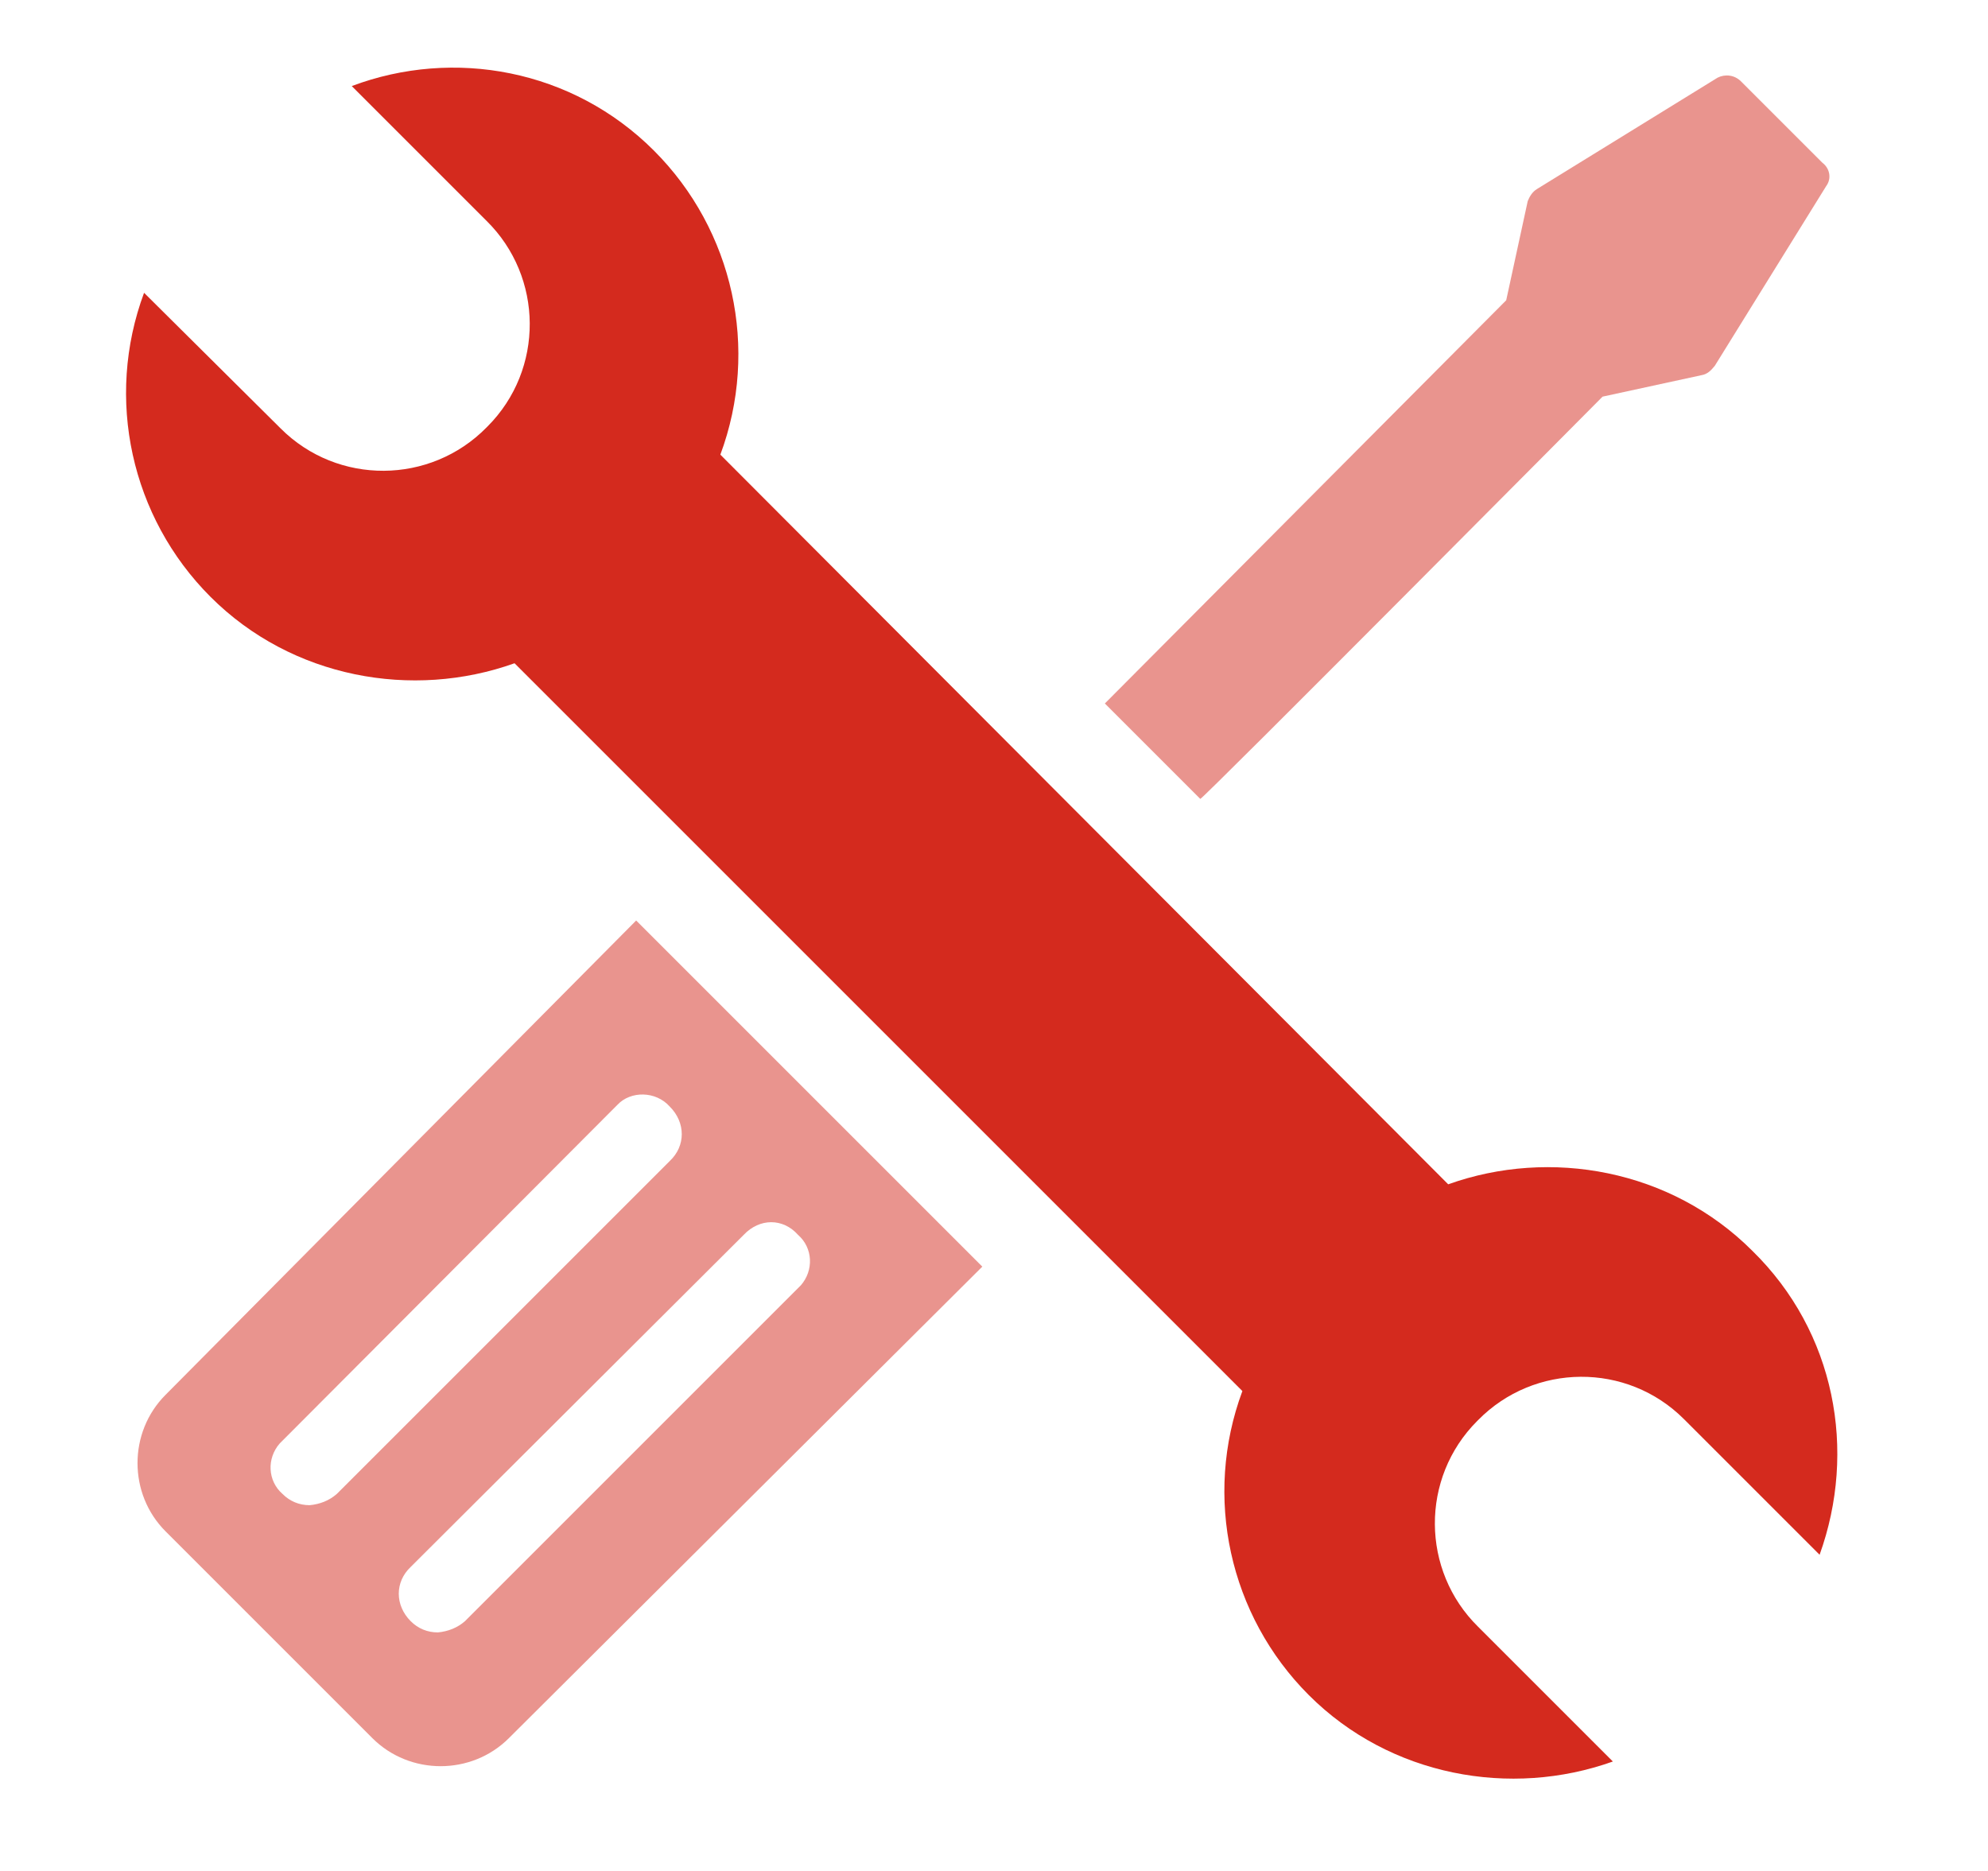 <?xml version="1.0" encoding="utf-8"?>
<!-- Generator: Adobe Illustrator 26.3.1, SVG Export Plug-In . SVG Version: 6.00 Build 0)  -->
<svg version="1.1" id="图层_1" xmlns="http://www.w3.org/2000/svg" xmlns:xlink="http://www.w3.org/1999/xlink" x="0px" y="0px"
	 viewBox="0 0 212.5 200" style="enable-background:new 0 0 212.5 200;" xml:space="preserve">
<style type="text/css">
	.st0{opacity:0.5;fill:#D42A1E;}
	.st1{fill:#D42A1E;}
</style>
<path class="st0" d="M17.7,149.1c-4,4-4,10.6,0,14.6c0,0,0,0,0,0l22.1,22.1c4,4,10.6,4,14.6,0c0,0,0,0,0,0l50.6-50.4l-37-37
	L17.7,149.1L17.7,149.1z M85.3,132c1.6,1.4,1.7,3.8,0.3,5.4c-0.1,0.1-0.2,0.2-0.3,0.3l-35.6,35.6c-0.8,0.7-1.8,1.1-2.9,1.2
	c-1.1,0-2.1-0.4-2.9-1.2c-1.7-1.7-1.7-4.2,0-5.8L79.5,132C81.2,130.2,83.7,130.2,85.3,132L85.3,132z M71.6,118.3
	c1.7,1.7,1.7,4.2,0,5.8L36,159.7c-0.8,0.7-1.8,1.1-2.9,1.2c-1.1,0-2.1-0.4-2.9-1.2c-1.6-1.4-1.7-3.8-0.3-5.4
	c0.1-0.1,0.2-0.2,0.3-0.3L66,118.1C67.4,116.6,70.1,116.6,71.6,118.3L71.6,118.3z M171.3,42.4l10.6-2.3c0.6-0.1,1-0.5,1.4-1
	l11.9-19.2c0.6-0.8,0.4-1.9-0.4-2.5l-8.7-8.7c-0.7-0.7-1.7-0.8-2.5-0.4l-19.3,11.9c-0.5,0.3-0.8,0.8-1,1.3l-2.3,10.6l-42.9,43.1
	l10.2,10.2C128.4,85.6,171.3,42.4,171.3,42.4z"/>
<path class="st1" d="M187.3,133.7c-8.7-8.7-21.6-11-32.5-7.1L77,48.6c4.2-11.3,1.4-24-7.1-32.5c-8.7-8.7-21.4-11-32.3-6.9L52,23.6
	c6.1,6,6.2,15.9,0.1,22c0,0-0.1,0.1-0.1,0.1c-6,6.1-15.9,6.2-22,0.1c0,0-0.1-0.1-0.1-0.1L15.4,31.3c-4.2,11.3-1.4,24,7.1,32.5
	c8.7,8.7,21.6,11,32.5,7.1l77.8,77.8c-4.2,11.3-1.4,24,7.1,32.5c8.7,8.7,21.6,11,32.5,7.1l-14.4-14.4c-6.1-6-6.2-15.9-0.1-22
	c0,0,0.1-0.1,0.1-0.1c6-6.1,15.9-6.2,22-0.1c0,0,0.1,0.1,0.1,0.1l14.4,14.4C198.5,155.1,196.2,142.4,187.3,133.7z"/>
</svg>
